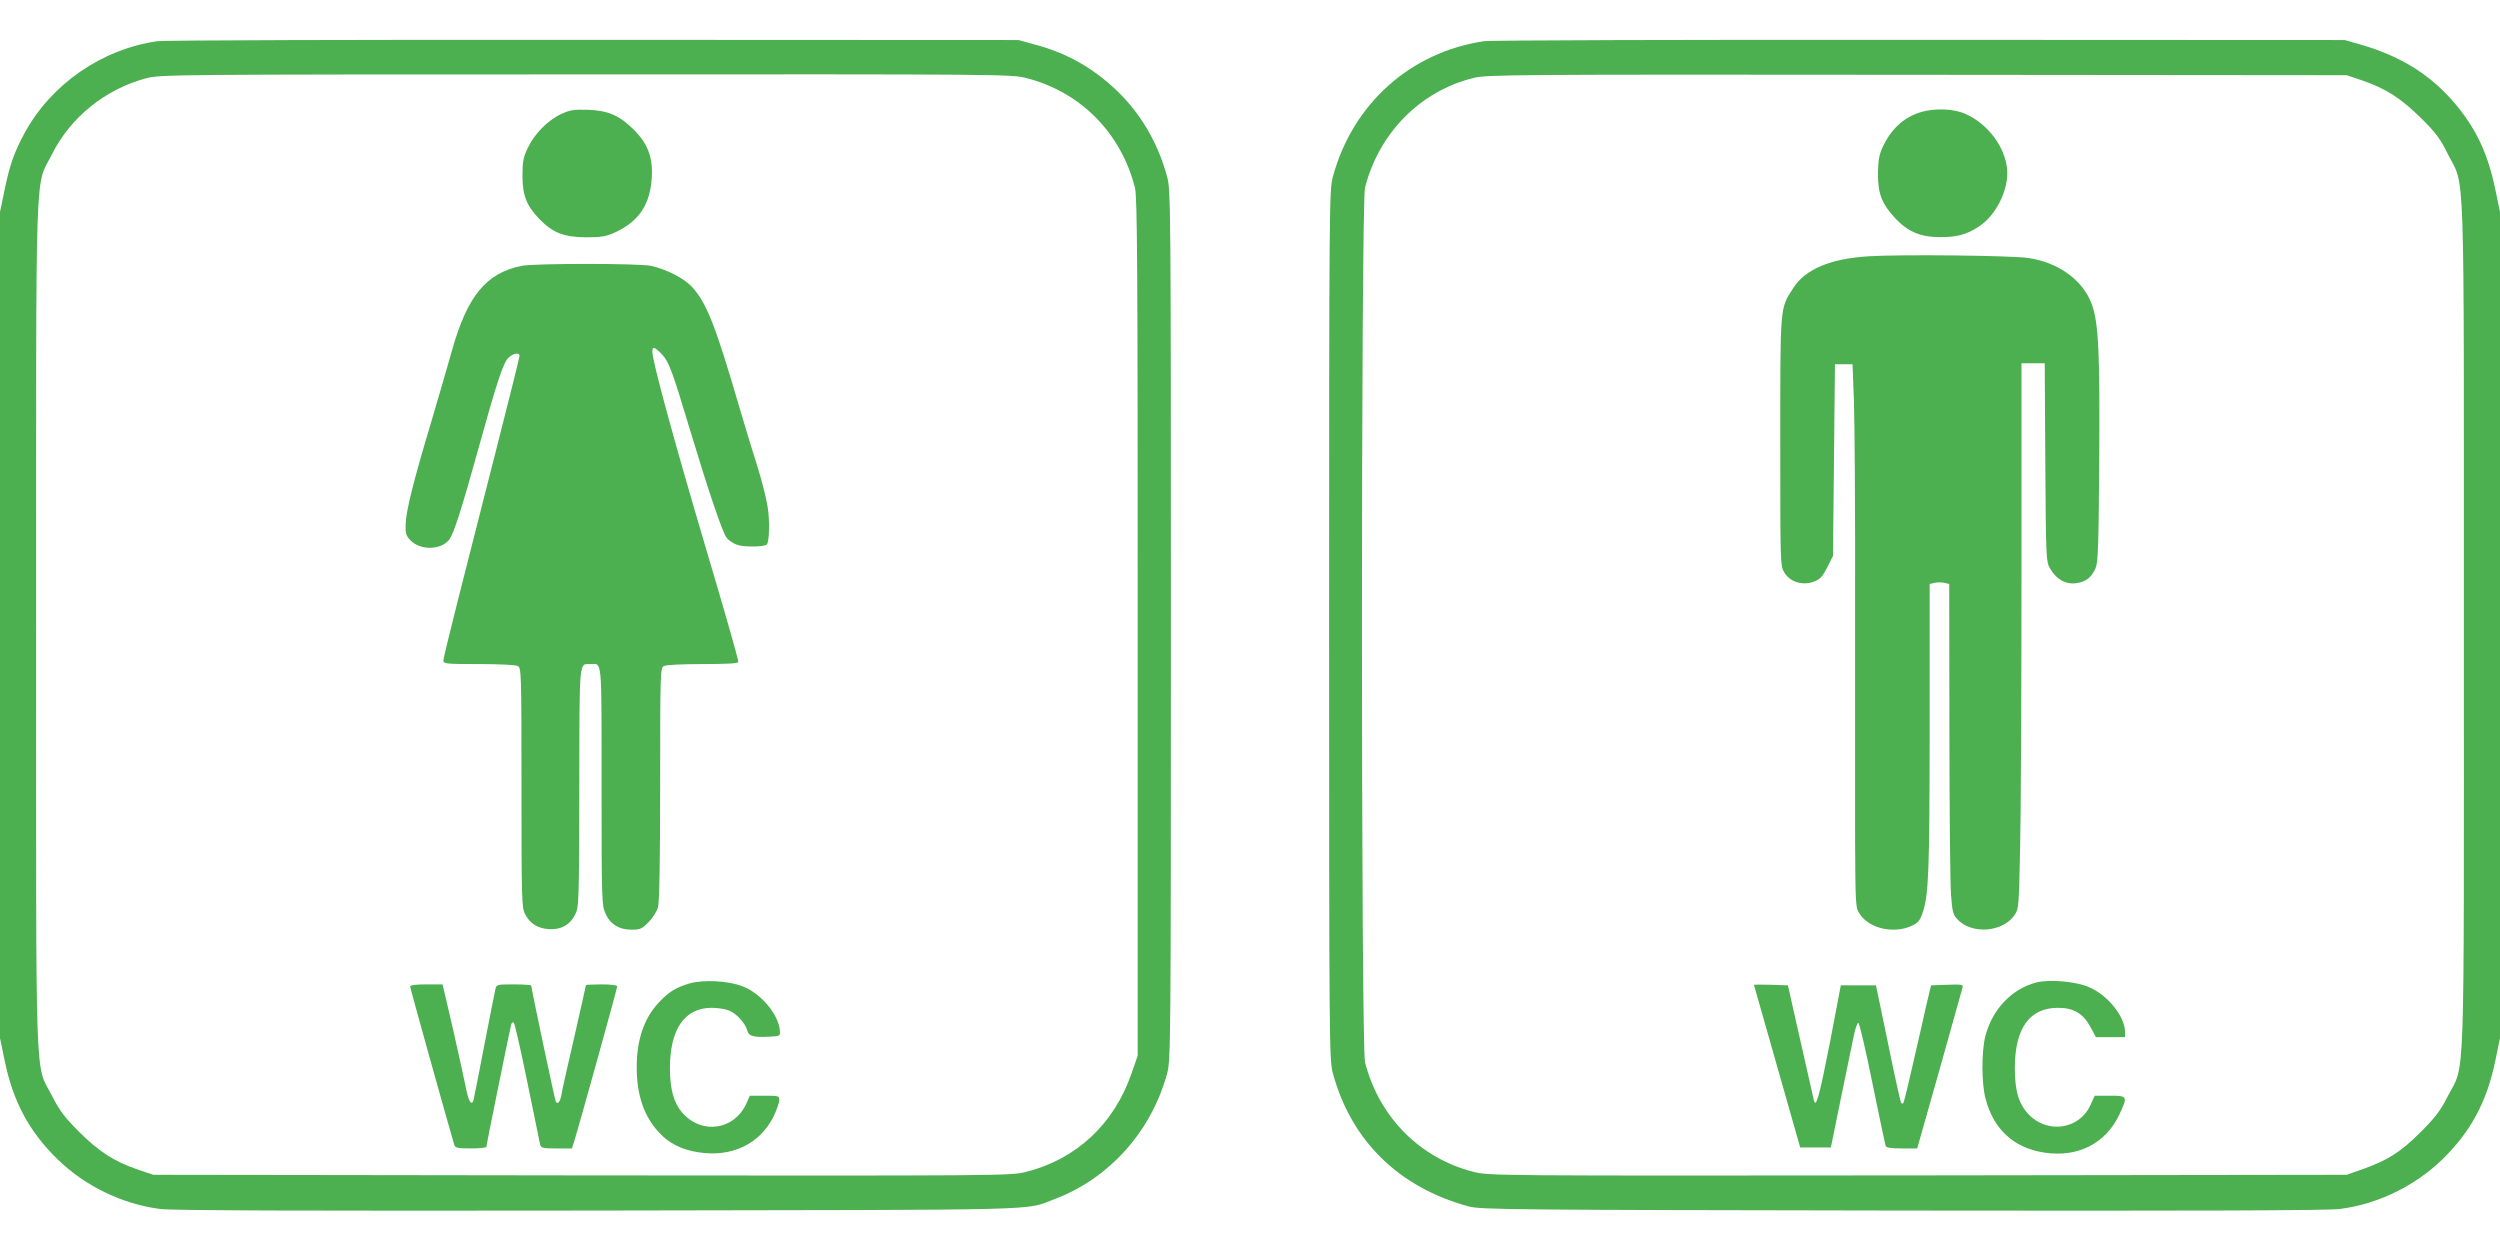 <?xml version="1.0" standalone="no"?>
<!DOCTYPE svg PUBLIC "-//W3C//DTD SVG 20010904//EN"
 "http://www.w3.org/TR/2001/REC-SVG-20010904/DTD/svg10.dtd">
<svg version="1.0" xmlns="http://www.w3.org/2000/svg"
 width="1280pt" height="640pt" viewBox="0 0 1280 640"
 preserveAspectRatio="xMidYMid meet">
<g transform="translate(0,640) scale(0.1,-0.1)"
fill="#4caf50" stroke="none">
<path d="M805 6189 c-284 -41 -542 -219 -679 -470 -52 -96 -76 -162 -102 -289
l-24 -115 0 -2115 0 -2115 24 -116 c43 -210 126 -363 270 -504 142 -138 332
-230 526 -255 60 -8 727 -10 2240 -8 2360 4 2179 -1 2338 58 280 105 497 346
578 645 18 68 19 143 19 2295 0 2144 -1 2228 -19 2294 -47 175 -136 326 -261
445 -122 115 -254 190 -417 233 l-83 23 -2175 1 c-1196 1 -2202 -2 -2235 -7z
m4451 -189 c276 -71 483 -279 555 -561 12 -45 14 -406 14 -2249 l0 -2195 -33
-95 c-90 -257 -282 -435 -538 -500 -78 -20 -110 -20 -2274 -18 l-2195 3 -80
27 c-120 41 -199 92 -300 193 -73 73 -99 107 -137 181 -91 179 -83 -39 -83
2414 0 2447 -7 2234 81 2410 95 190 275 335 485 390 72 18 132 19 2250 19
2150 1 2177 1 2255 -19z"/>
<path d="M2873 5816 c-69 -32 -138 -103 -171 -174 -23 -48 -27 -71 -27 -142 0
-100 21 -154 88 -223 68 -69 124 -91 237 -92 82 0 102 4 151 26 121 57 177
141 186 278 7 103 -20 175 -91 246 -74 74 -132 99 -236 103 -73 2 -92 -1 -137
-22z"/>
<path d="M2672 5039 c-182 -36 -279 -153 -358 -434 -20 -72 -68 -236 -106
-365 -91 -303 -128 -451 -131 -522 -2 -48 2 -60 22 -82 51 -55 157 -54 201 1
23 30 63 154 150 468 95 343 127 438 153 463 25 24 57 29 57 10 0 -6 -52 -217
-116 -467 -64 -251 -151 -595 -195 -766 -43 -170 -79 -318 -79 -327 0 -17 15
-18 181 -18 105 0 188 -4 200 -10 18 -10 19 -28 19 -623 0 -563 1 -615 18
-646 24 -48 62 -73 119 -78 62 -5 110 20 137 73 20 38 21 57 22 653 1 664 -2
631 56 631 62 0 58 47 58 -624 0 -581 1 -613 20 -653 24 -55 70 -83 134 -83
43 0 53 4 86 38 21 21 43 55 49 77 7 27 11 231 11 632 0 575 1 593 19 603 12
6 95 10 200 10 122 0 181 3 181 11 0 15 -56 212 -175 613 -159 538 -265 928
-265 975 0 29 11 26 48 -12 36 -37 53 -82 143 -382 98 -325 168 -531 189 -558
11 -14 36 -31 56 -37 34 -12 138 -10 150 2 13 14 16 124 4 195 -7 42 -29 131
-50 198 -21 66 -62 199 -90 295 -127 435 -171 547 -246 630 -41 45 -133 92
-212 109 -62 13 -595 13 -660 0z"/>
<path d="M3531 1365 c-69 -20 -108 -44 -159 -99 -75 -81 -112 -190 -112 -331
0 -141 37 -250 113 -332 52 -57 117 -90 205 -103 168 -26 311 42 382 182 16
34 30 72 30 85 0 22 -3 23 -76 23 l-75 0 -14 -32 c-59 -143 -230 -171 -332
-55 -43 49 -63 122 -63 227 0 201 75 310 214 310 31 0 71 -6 89 -14 38 -15 84
-66 93 -102 7 -29 31 -36 109 -32 59 3 60 3 58 31 -6 83 -98 192 -191 227 -75
29 -198 35 -271 15z"/>
<path d="M2100 1349 c0 -8 187 -679 226 -811 5 -15 18 -18 85 -18 43 0 79 4
79 8 0 7 114 570 126 621 3 16 9 20 15 14 5 -5 36 -142 69 -304 33 -162 62
-304 65 -317 5 -20 11 -22 84 -22 l79 0 11 33 c22 69 221 786 221 796 0 7 -30
11 -80 11 -44 0 -80 -2 -80 -4 0 -3 -27 -121 -59 -263 -33 -142 -63 -275 -66
-296 -7 -38 -19 -54 -29 -38 -5 8 -126 580 -126 595 0 3 -40 6 -89 6 -84 0
-89 -1 -94 -22 -3 -13 -29 -142 -57 -288 -28 -146 -53 -273 -56 -284 -10 -30
-26 -3 -39 66 -7 35 -36 168 -65 296 l-54 232 -83 0 c-54 0 -83 -4 -83 -11z"/>
<path d="M7598 6189 c-377 -56 -673 -321 -774 -695 -18 -66 -19 -150 -19
-2294 0 -2144 1 -2228 19 -2294 94 -347 338 -586 696 -683 61 -16 201 -18
2220 -21 1513 -2 2180 0 2240 8 194 25 384 117 526 255 144 141 227 294 270
504 l24 116 0 2115 0 2115 -24 115 c-37 179 -96 307 -200 432 -127 153 -281
250 -494 311 l-77 22 -2175 1 c-1196 1 -2201 -2 -2232 -7z m4497 -201 c120
-41 199 -92 301 -193 75 -74 99 -106 136 -182 90 -180 83 38 83 -2413 0 -2453
8 -2235 -83 -2414 -38 -74 -64 -108 -137 -181 -102 -102 -167 -144 -292 -189
l-88 -31 -2195 -3 c-2168 -2 -2196 -2 -2275 18 -274 69 -484 280 -556 561 -21
81 -21 4397 0 4479 72 280 283 494 556 561 65 17 212 18 2270 16 l2200 -2 80
-27z"/>
<path d="M9832 5825 c-87 -27 -152 -88 -195 -183 -16 -36 -21 -67 -22 -132 0
-102 20 -154 90 -229 63 -67 129 -95 225 -95 89 -1 140 13 203 55 90 59 155
195 143 298 -13 112 -98 225 -209 276 -60 29 -163 33 -235 10z"/>
<path d="M9570 5088 c-198 -12 -328 -66 -390 -165 -67 -105 -65 -82 -65 -783
0 -622 0 -636 20 -670 29 -49 91 -69 149 -49 34 12 45 23 71 73 l30 60 5 490
5 491 45 0 45 0 7 -185 c4 -102 7 -570 6 -1040 0 -470 0 -1013 0 -1206 2 -346
2 -351 25 -385 48 -73 173 -101 263 -60 35 16 44 27 58 68 31 94 35 201 36
940 l0 743 25 6 c14 3 36 3 50 0 l25 -6 1 -743 c0 -408 4 -788 8 -844 6 -89
11 -107 32 -129 73 -80 235 -68 295 23 20 29 21 49 27 340 4 169 7 797 7 1396
l0 1087 60 0 59 0 3 -507 c3 -492 4 -509 24 -543 32 -56 80 -83 133 -76 51 7
77 27 100 76 13 30 16 108 19 545 4 560 -3 715 -39 810 -45 121 -171 212 -324
234 -84 13 -654 19 -815 9z"/>
<path d="M10427 1370 c-126 -32 -226 -137 -262 -275 -20 -77 -20 -243 1 -320
40 -156 144 -252 299 -276 172 -27 315 45 386 194 44 95 43 97 -49 97 l-77 0
-23 -50 c-56 -122 -218 -146 -313 -48 -54 56 -73 121 -73 243 1 202 76 305
221 305 80 0 129 -29 166 -98 l28 -52 75 0 74 0 0 28 c-1 77 -86 184 -180 226
-68 31 -204 43 -273 26z"/>
<path d="M8980 1358 c1 -2 54 -190 119 -418 l118 -415 78 0 79 0 51 250 c28
138 58 282 66 320 8 39 18 69 24 68 5 -1 38 -141 72 -310 35 -169 65 -314 68
-321 3 -8 29 -12 83 -12 l78 0 114 402 c62 222 115 411 118 421 4 16 -3 18
-78 15 l-83 -3 -25 -105 c-13 -58 -43 -192 -68 -299 -24 -106 -46 -196 -49
-199 -3 -3 -8 -3 -11 1 -3 3 -34 140 -67 304 l-62 298 -90 0 -90 0 -56 -294
c-56 -285 -72 -341 -83 -290 -3 13 -31 137 -62 274 -31 138 -60 264 -63 280
l-7 30 -87 3 c-48 1 -87 1 -87 0z"/>
</g>
</svg>
